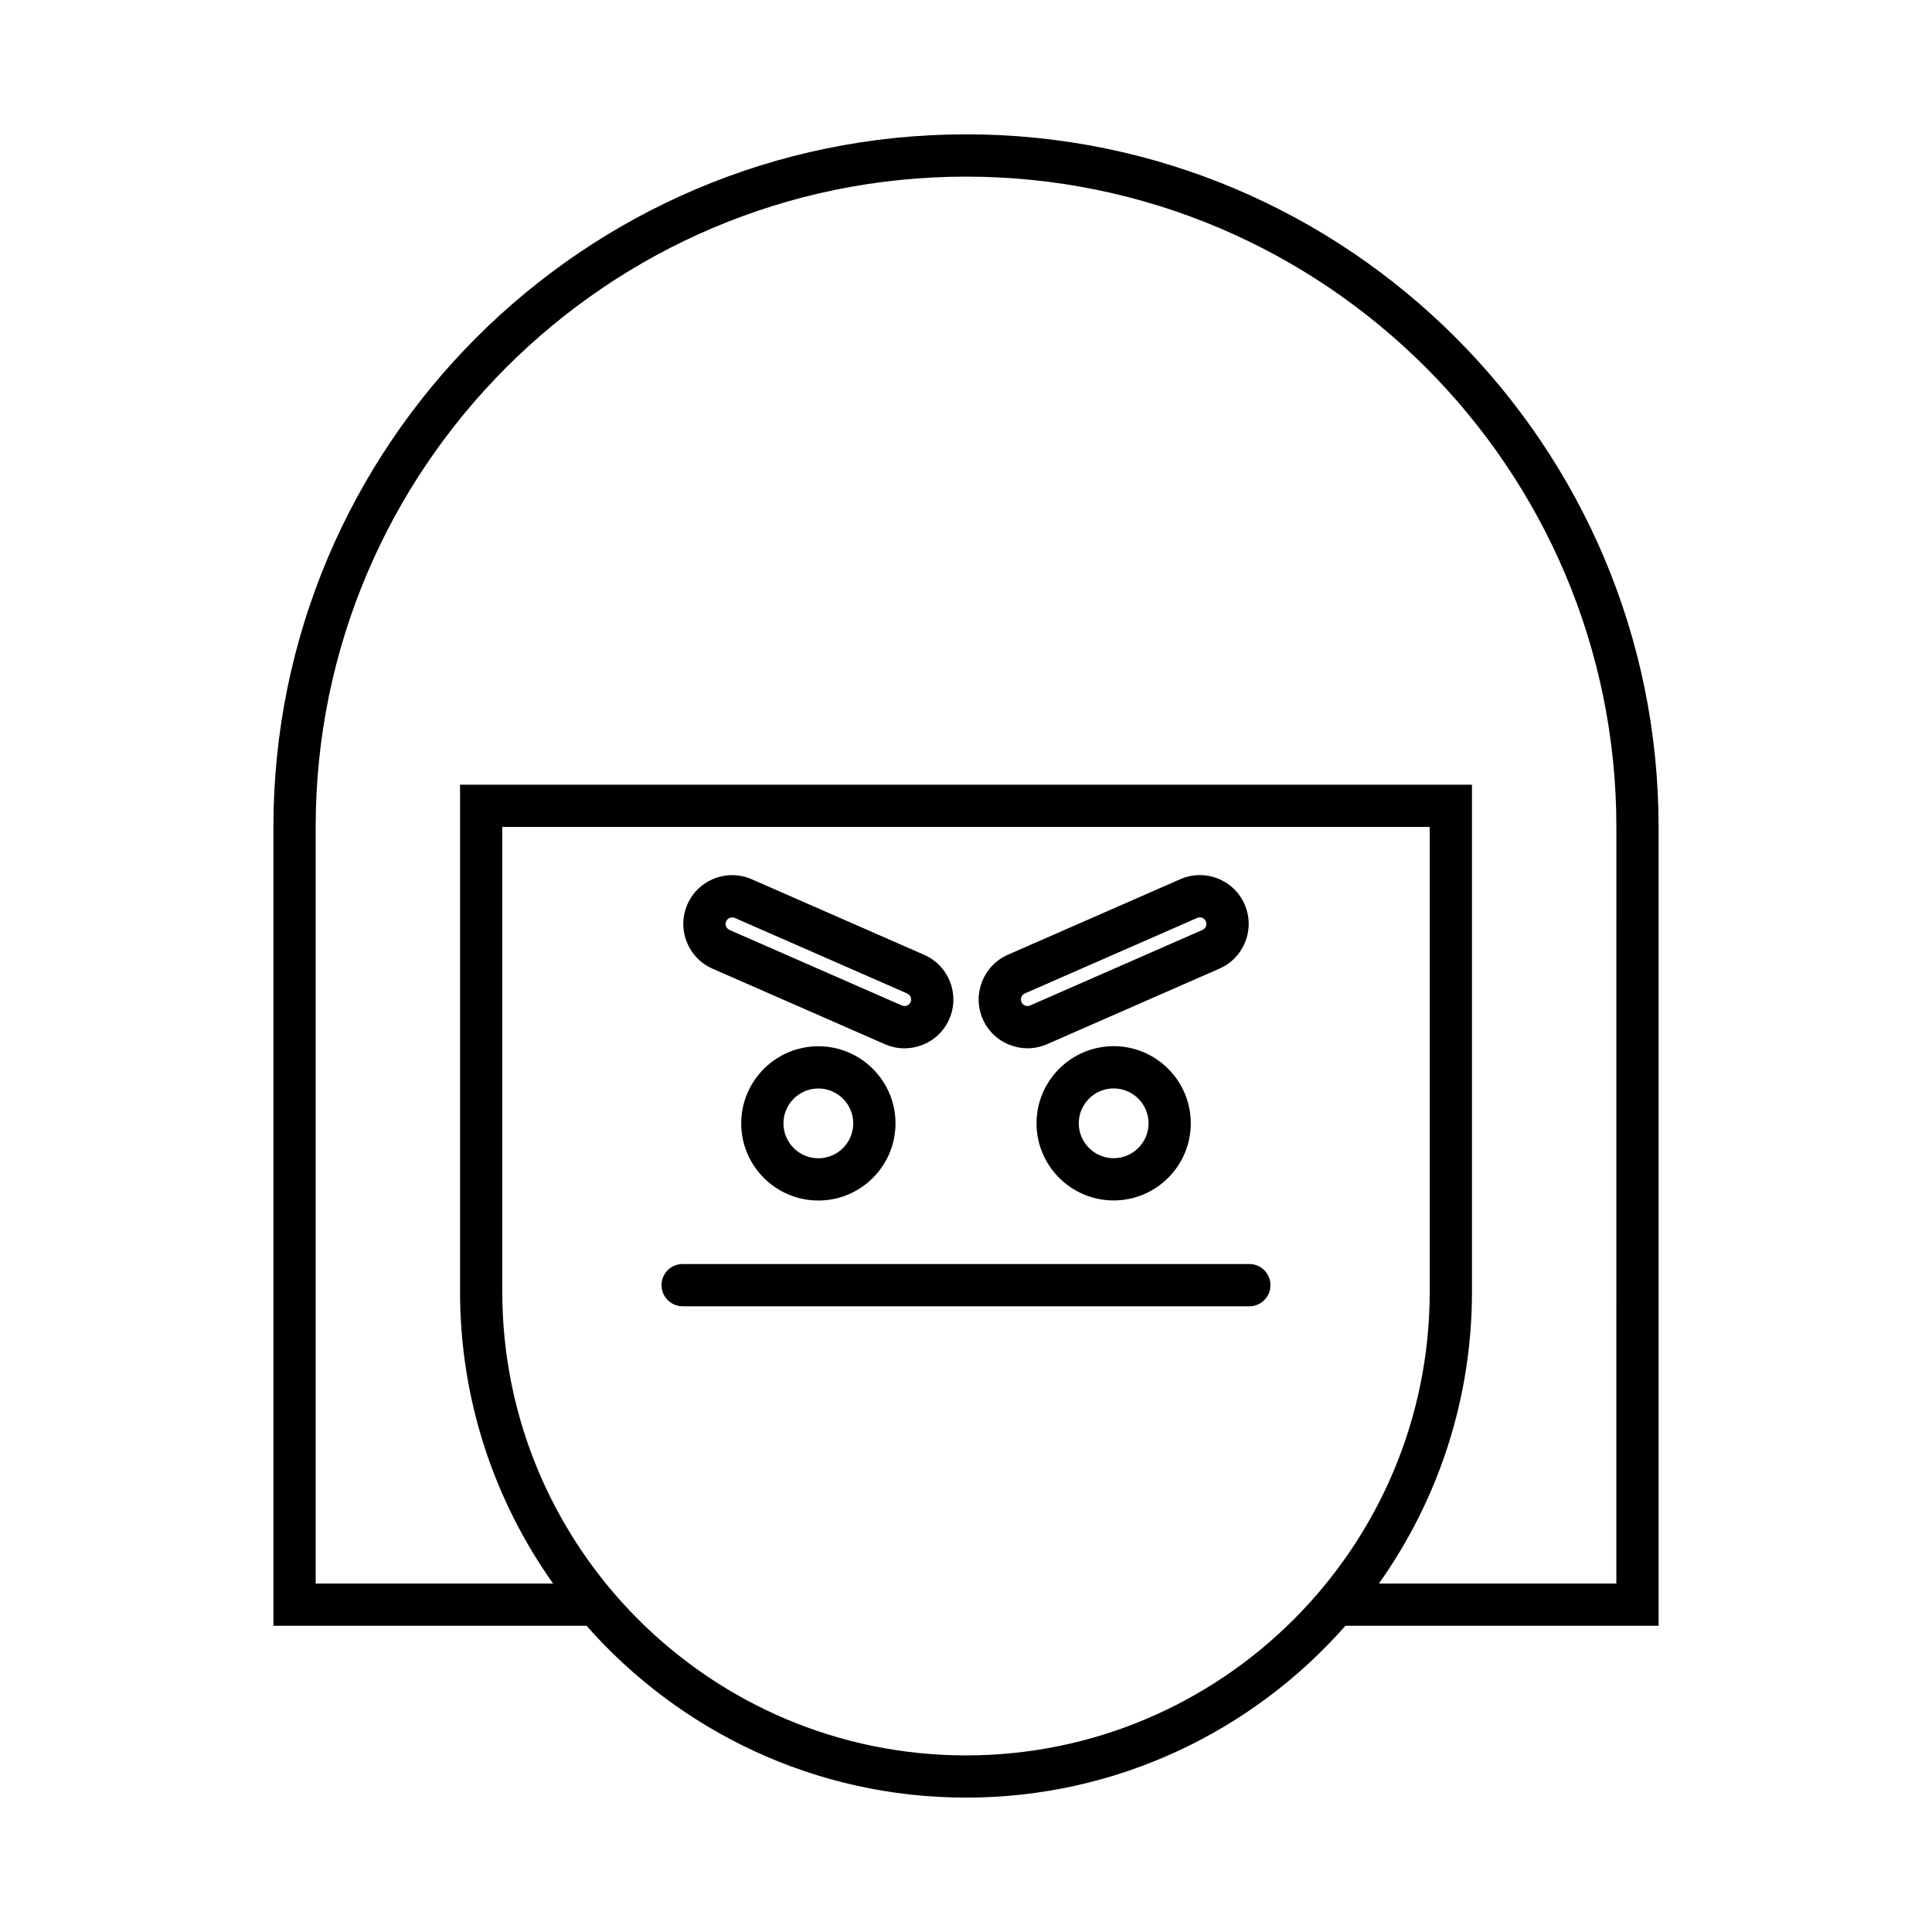 <?xml version="1.0" encoding="UTF-8"?>
<!-- Uploaded to: SVG Repo, www.svgrepo.com, Generator: SVG Repo Mixer Tools -->
<svg fill="#000000" width="800px" height="800px" version="1.1" viewBox="144 144 512 512" xmlns="http://www.w3.org/2000/svg">
 <g>
  <path d="m400 179.6c-101.2 0-183.54 82.336-183.54 183.54v211.71h82.98c24.586 27.891 60.543 45.535 100.56 45.535s75.973-17.645 100.56-45.539h82.98v-211.71c0-101.2-82.34-183.54-183.54-183.54zm0 429.6c-67.766 0-122.89-55.129-122.89-122.89v-123.16h245.78v123.16c0 67.766-55.129 122.89-122.89 122.89zm172.35-45.535h-62.926c15.512-21.875 24.664-48.559 24.664-77.355v-134.36h-268.17v134.36c0 28.797 9.156 55.48 24.664 77.355l-62.926 0.004v-200.52c0-95.031 77.312-172.34 172.35-172.34 95.031 0 172.35 77.312 172.35 172.34z"/>
  <path d="m475.09 478.98h-150.18c-3.094 0-5.598 2.508-5.598 5.598s2.504 5.598 5.598 5.598h150.18c3.094 0 5.598-2.508 5.598-5.598s-2.504-5.598-5.598-5.598z"/>
  <path d="m360.87 421.27c-11.273 0-20.441 9.172-20.441 20.441s9.168 20.441 20.441 20.441c11.273 0 20.445-9.172 20.445-20.441s-9.172-20.441-20.445-20.441zm0 29.684c-5.094 0-9.246-4.144-9.246-9.246 0-5.098 4.148-9.246 9.246-9.246 5.102 0 9.25 4.144 9.25 9.246s-4.148 9.246-9.25 9.246z"/>
  <path d="m332.83 400.71 45.695 20.023c1.656 0.723 3.41 1.086 5.172 1.086 1.59 0 3.191-0.297 4.723-0.898 3.227-1.258 5.762-3.691 7.144-6.844 1.383-3.156 1.453-6.672 0.195-9.898-1.258-3.227-3.691-5.762-6.852-7.148l-45.695-20.023c-3.152-1.379-6.668-1.453-9.895-0.195-3.227 1.262-5.762 3.691-7.144 6.848s-1.453 6.672-0.195 9.898c1.262 3.227 3.691 5.766 6.852 7.152zm3.606-12.555c0.246-0.559 0.711-0.812 0.961-0.91 0.148-0.059 0.379-0.121 0.652-0.121 0.207 0 0.438 0.035 0.68 0.141l45.695 20.023c0.562 0.25 0.816 0.711 0.914 0.961 0.098 0.254 0.23 0.762-0.023 1.332-0.246 0.559-0.711 0.812-0.961 0.91-0.258 0.098-0.77 0.223-1.328-0.02l-45.695-20.023c-0.562-0.246-0.816-0.707-0.914-0.961-0.102-0.25-0.234-0.758 0.02-1.332z"/>
  <path d="m418.69 441.69c0 11.27 9.168 20.441 20.441 20.441 11.273 0 20.441-9.172 20.441-20.441s-9.168-20.441-20.441-20.441c-11.273 0-20.441 9.172-20.441 20.441zm29.688 0c0 5.098-4.148 9.246-9.246 9.246-5.094 0-9.246-4.144-9.246-9.246 0-5.098 4.148-9.246 9.246-9.246 5.094 0 9.246 4.148 9.246 9.246z"/>
  <path d="m411.58 420.91c1.531 0.598 3.133 0.898 4.723 0.898 1.762 0 3.516-0.363 5.172-1.086l45.695-20.027c3.16-1.383 5.594-3.922 6.852-7.148 1.258-3.227 1.188-6.742-0.195-9.891-1.383-3.16-3.918-5.594-7.144-6.852-3.227-1.262-6.742-1.188-9.895 0.195l-45.691 20.023c-6.531 2.863-9.516 10.508-6.66 17.035 1.383 3.16 3.918 5.59 7.144 6.852zm4.008-13.633 45.691-20.023c0.559-0.25 1.07-0.117 1.328-0.02 0.25 0.098 0.715 0.352 0.961 0.918 0.25 0.559 0.121 1.07 0.023 1.324s-0.352 0.715-0.914 0.961l-45.695 20.027c-0.559 0.242-1.066 0.117-1.328 0.02-0.25-0.098-0.715-0.352-0.961-0.914-0.383-0.863 0.027-1.914 0.895-2.293z"/>
 </g>
</svg>